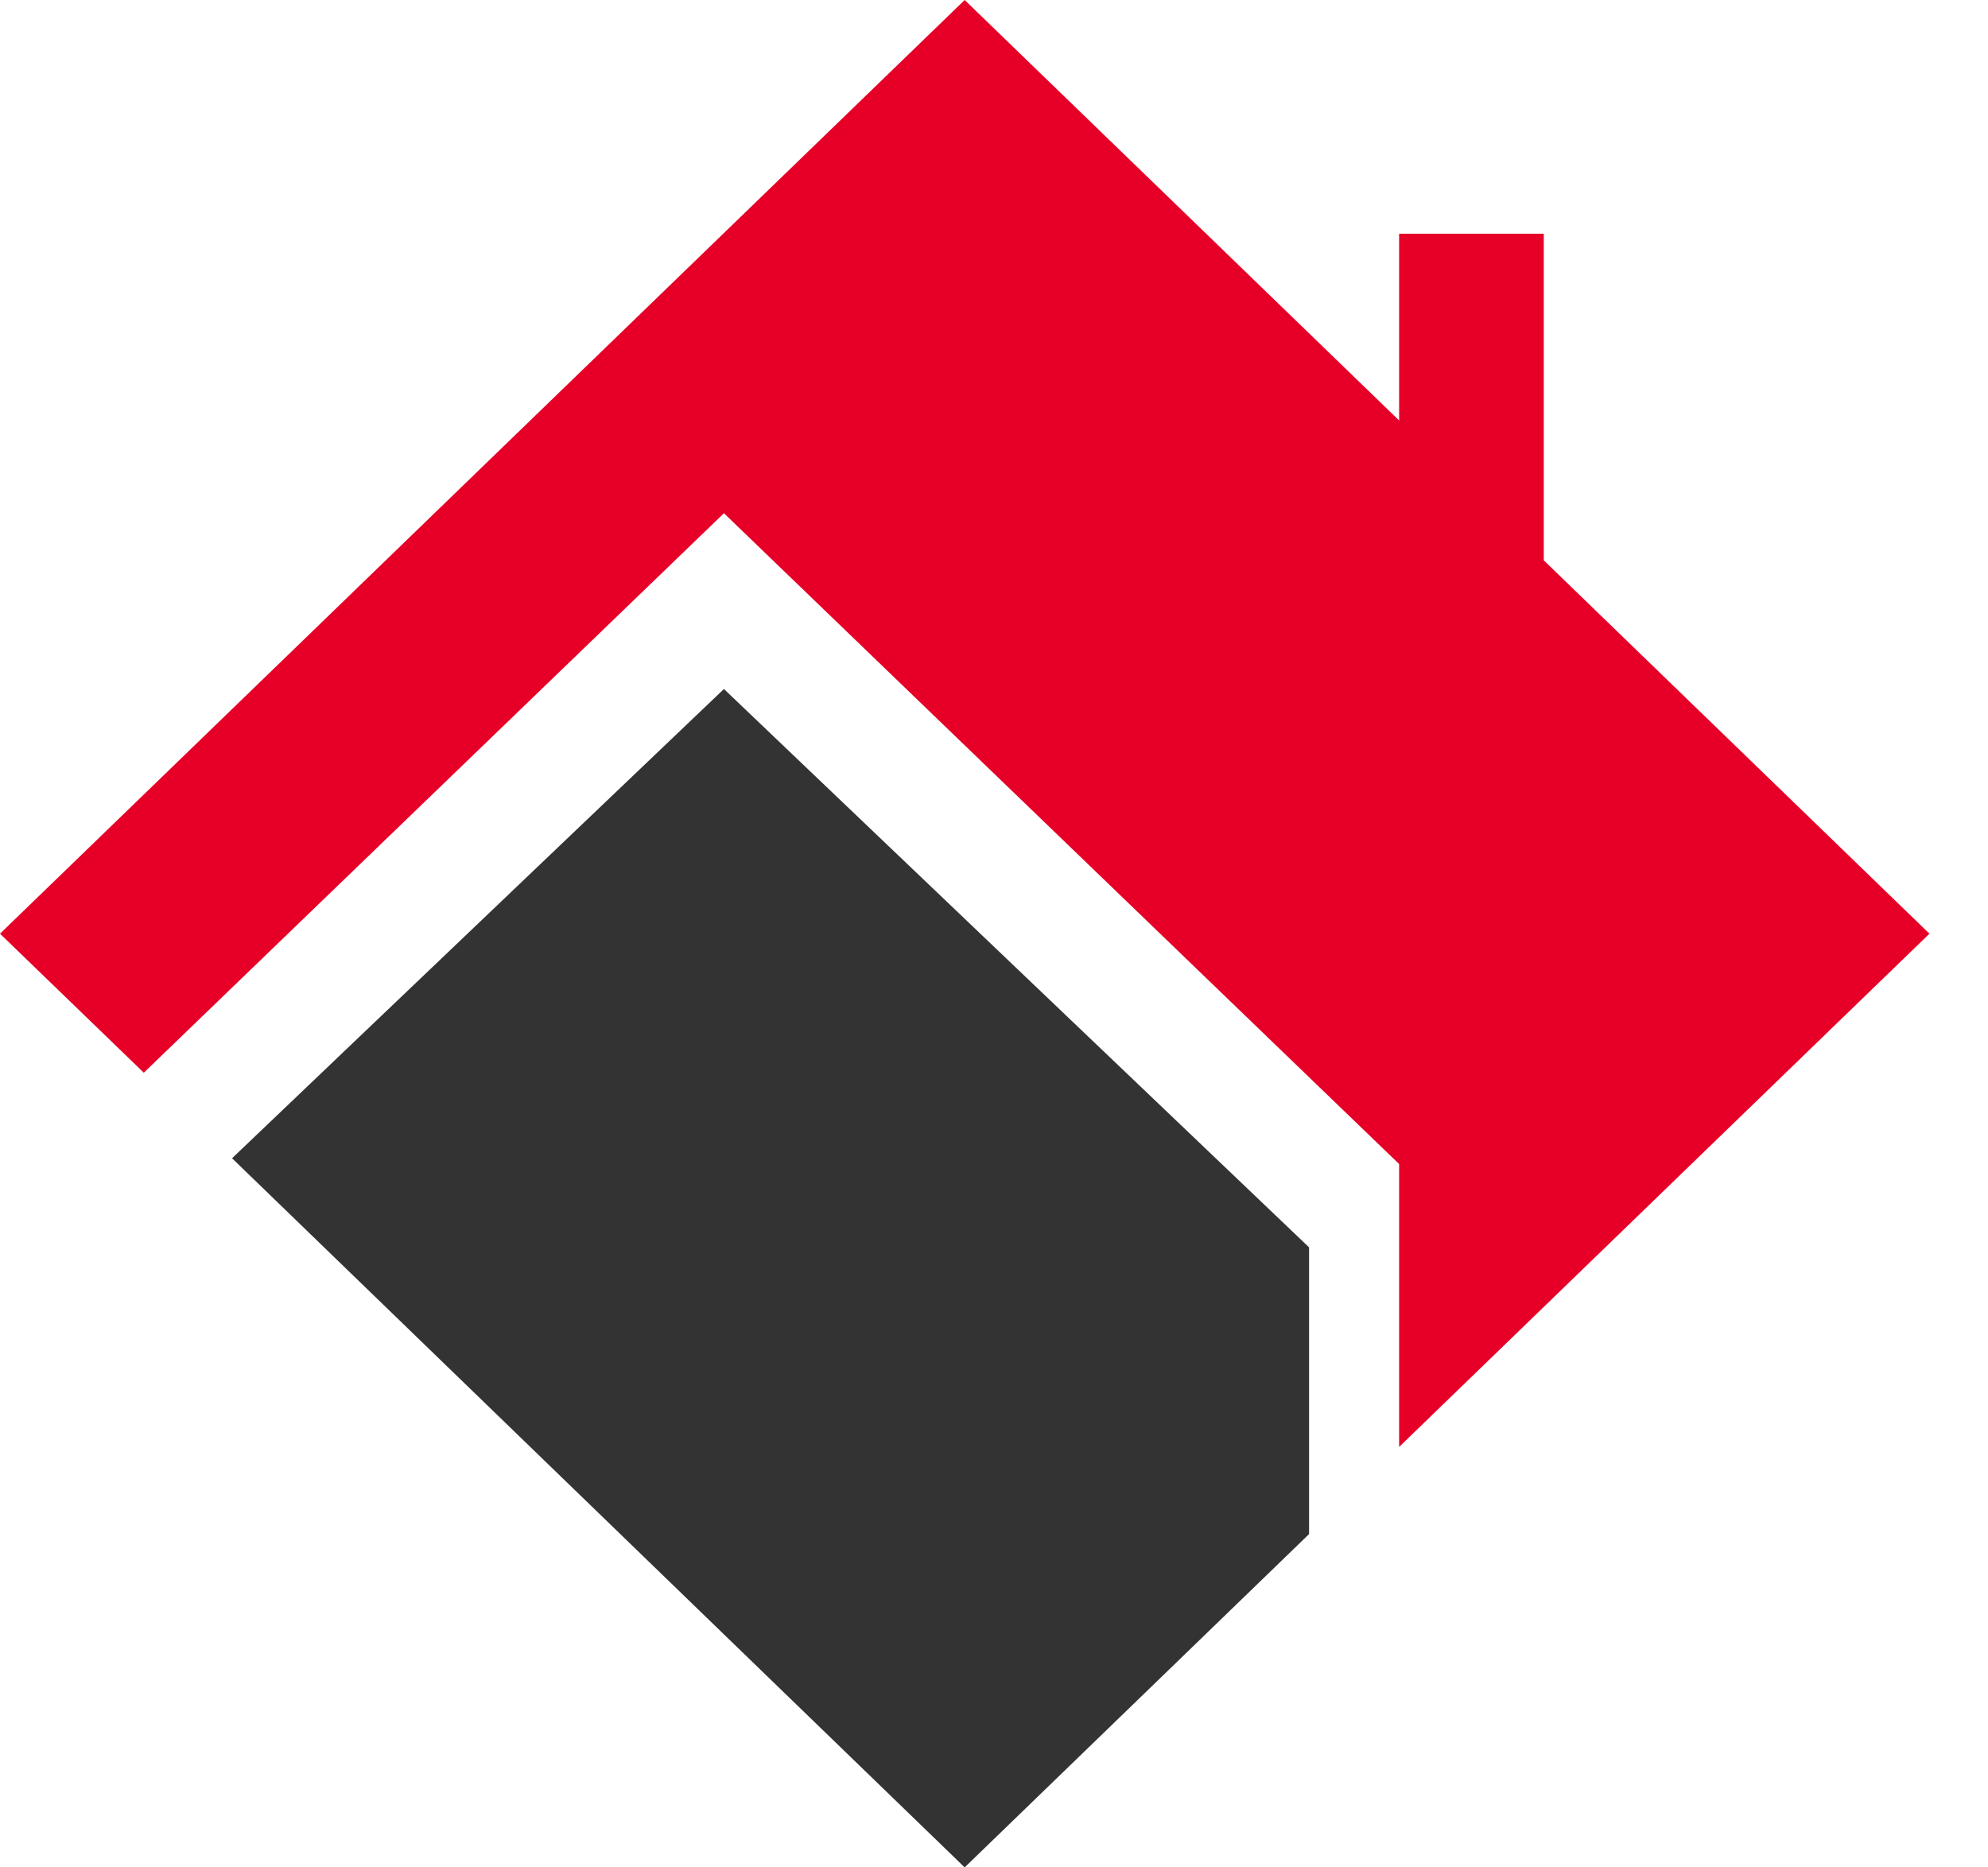 <svg width="33" height="31" viewBox="0 0 33 31" fill="none" xmlns="http://www.w3.org/2000/svg"><path fill-rule="evenodd" clip-rule="evenodd" d="m32.028 15.5-8.803 8.52v-4.696L12.017 8.52l-9.63 9.288L0 15.5 16.013 0l7.212 6.98v-3.1h2.401v5.422z" fill="#E60028"/><path fill-rule="evenodd" clip-rule="evenodd" d="m12.017 11.438 9.713 9.269v4.76L16.013 31 3.852 19.228z" fill="#333"/></svg>